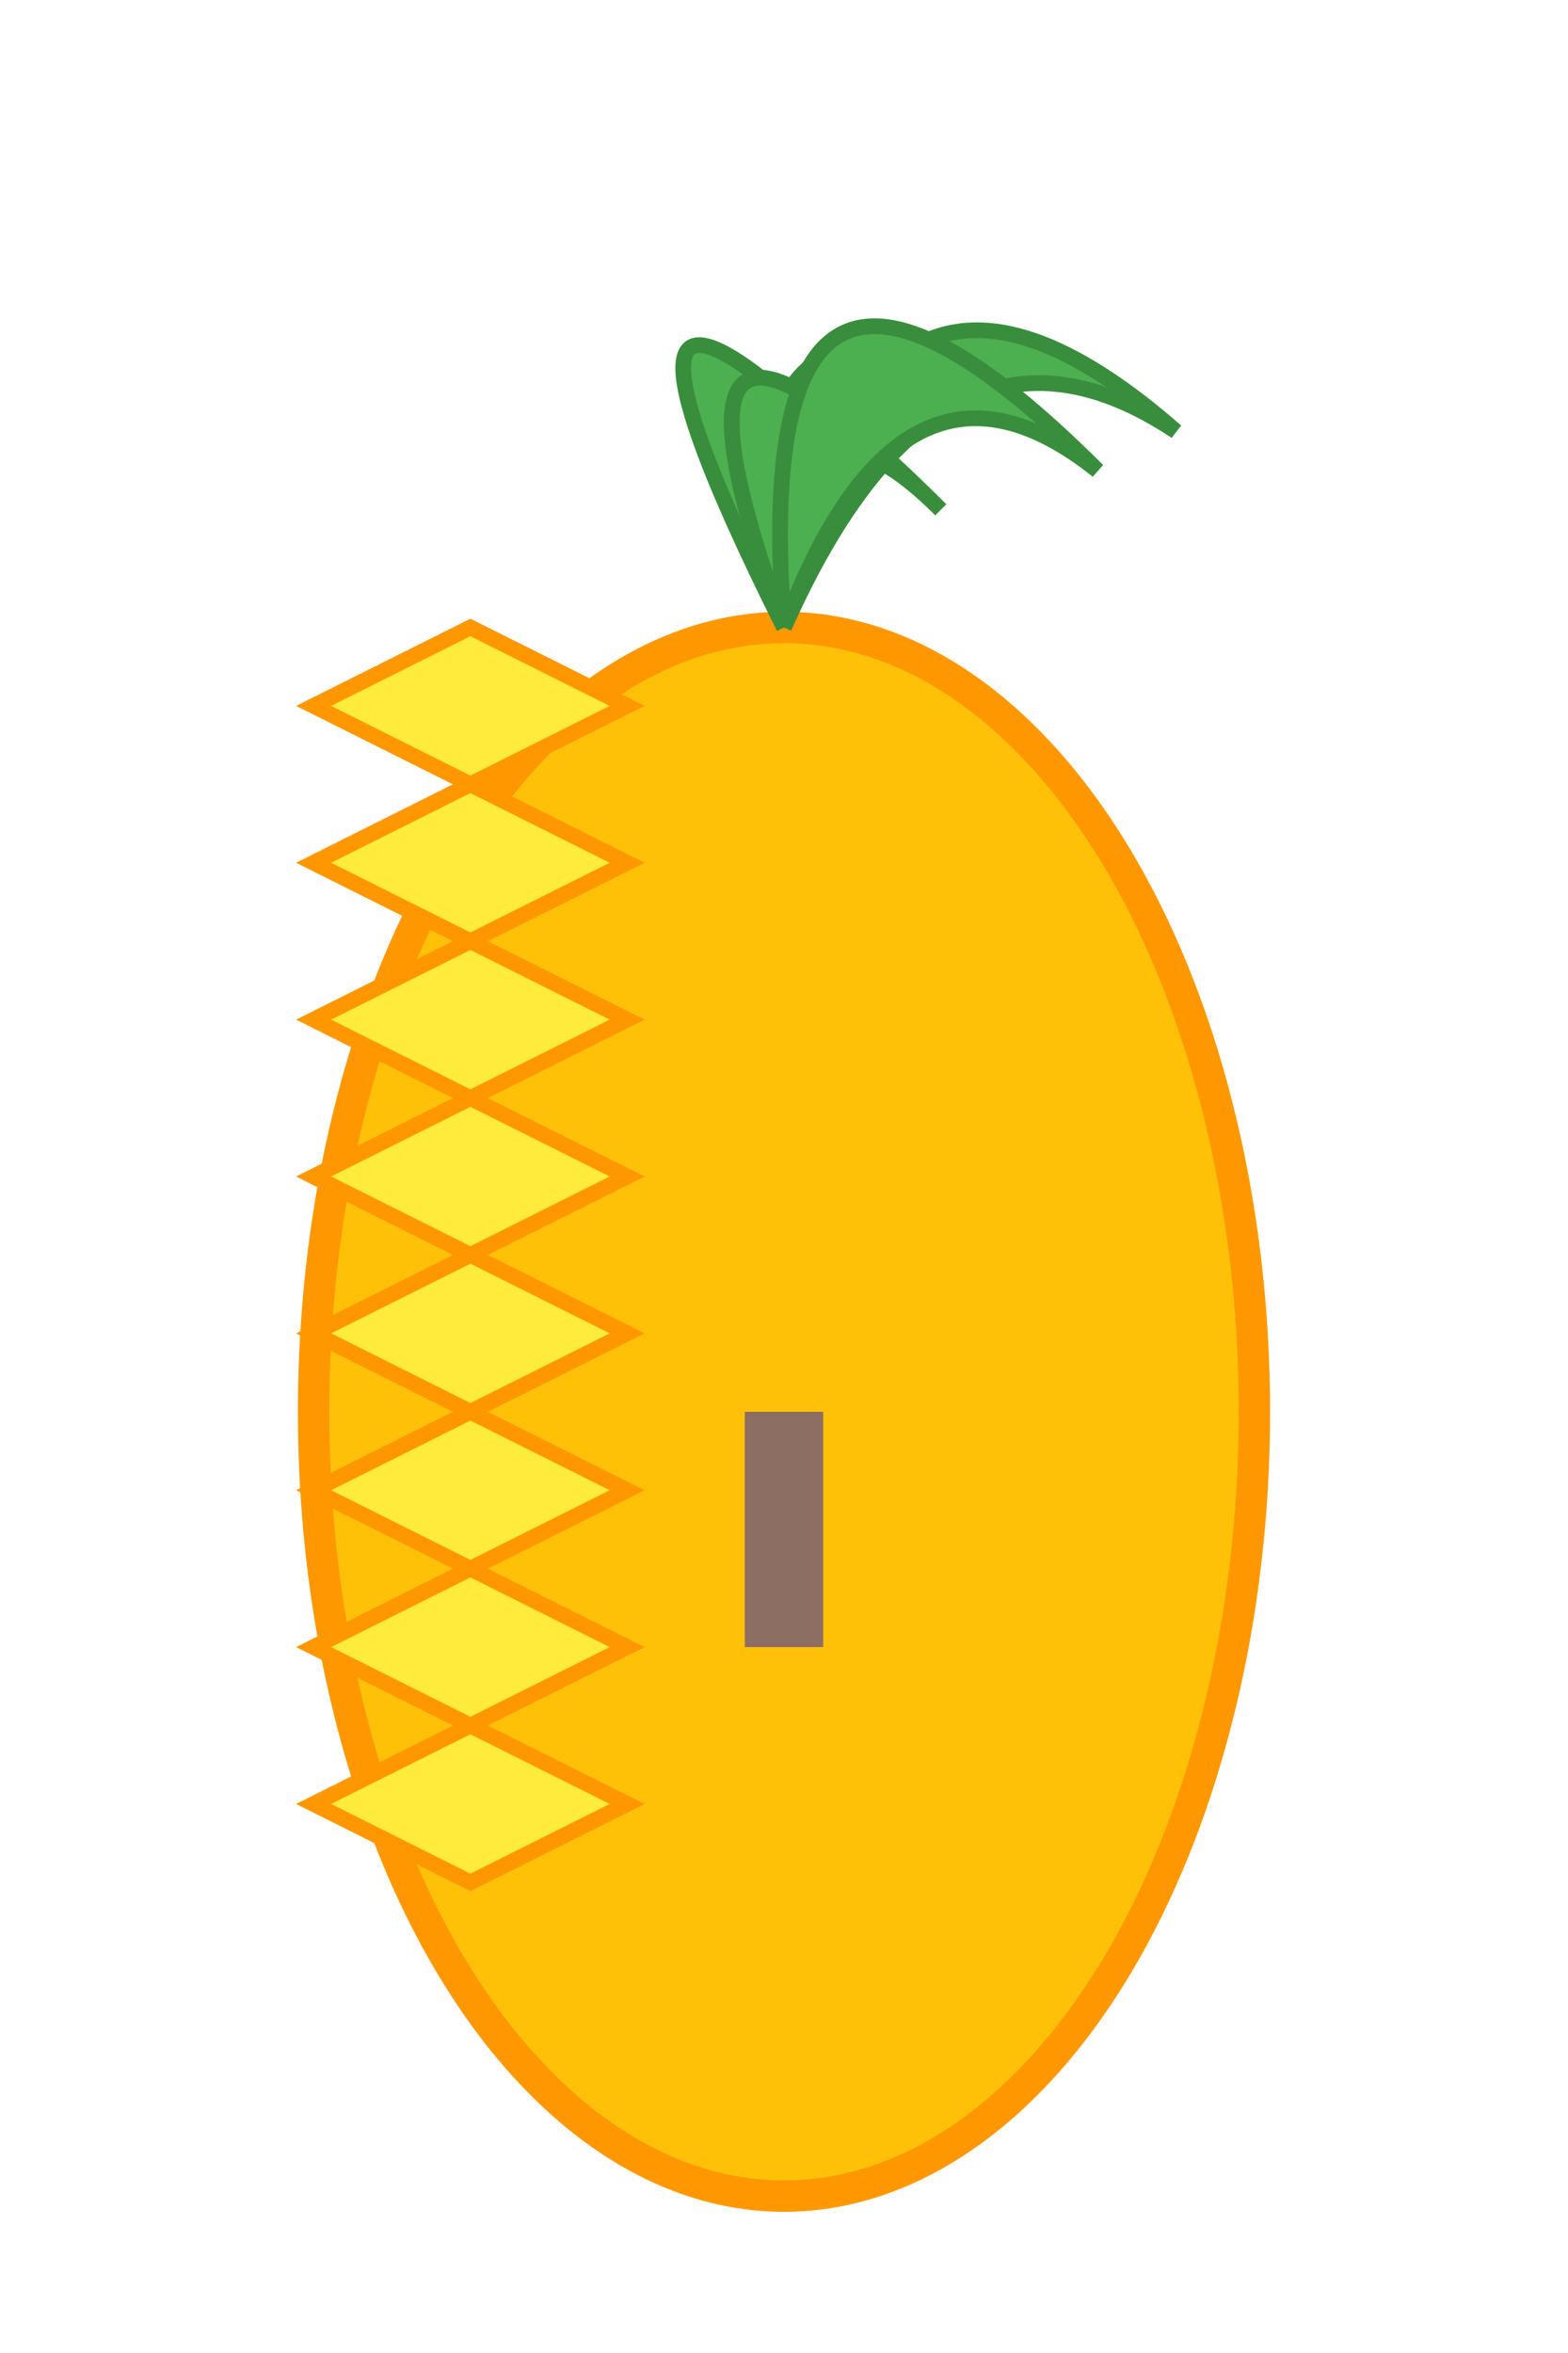 <svg
  width="200"
  height="300"
  viewBox="0 0 200 300"
  xmlns="http://www.w3.org/2000/svg"
>
  <!-- Pineapple Body -->
  <ellipse cx="100" cy="180" rx="60" ry="100" fill="#FFC107" stroke="#FF9800" stroke-width="4"/>

  <!-- Diamond Pattern -->
  <g stroke="#FF9800" stroke-width="2">
    <!-- Repeat diamond shapes vertically -->
    <g id="diamond" transform="translate(40, 80)">
      <polygon points="20,0 40,10 20,20 0,10" fill="#FFEB3B"/>
    </g>
    <!-- Clone diamonds down the body -->
    <use href="#diamond" y="20"/>
    <use href="#diamond" y="40"/>
    <use href="#diamond" y="60"/>
    <use href="#diamond" y="80"/>
    <use href="#diamond" y="100"/>
    <use href="#diamond" y="120"/>
    <use href="#diamond" y="140"/>
  </g>

  <!-- Pineapple Leaves -->
  <g fill="#4CAF50" stroke="#388E3C" stroke-width="2">
    <!-- Leaf 1 -->
    <path d="M100,80 Q90,30 130,50 Q110,40 100,80" />
    <!-- Leaf 2 -->
    <path d="M100,80 Q70,20 110,60 Q90,40 100,80" />
    <!-- Leaf 3 -->
    <path d="M100,80 Q110,20 150,55 Q120,35 100,80" />
    <!-- Leaf 4 -->
    <path d="M100,80 Q80,25 120,65 Q100,45 100,80" />
    <!-- Leaf 5 -->
    <path d="M100,80 Q95,15 140,60 Q115,40 100,80" />
  </g>

  <!-- Optional: Add a stem -->
  <rect x="95" y="180" width="10" height="30" fill="#8D6E63" />
</svg>
